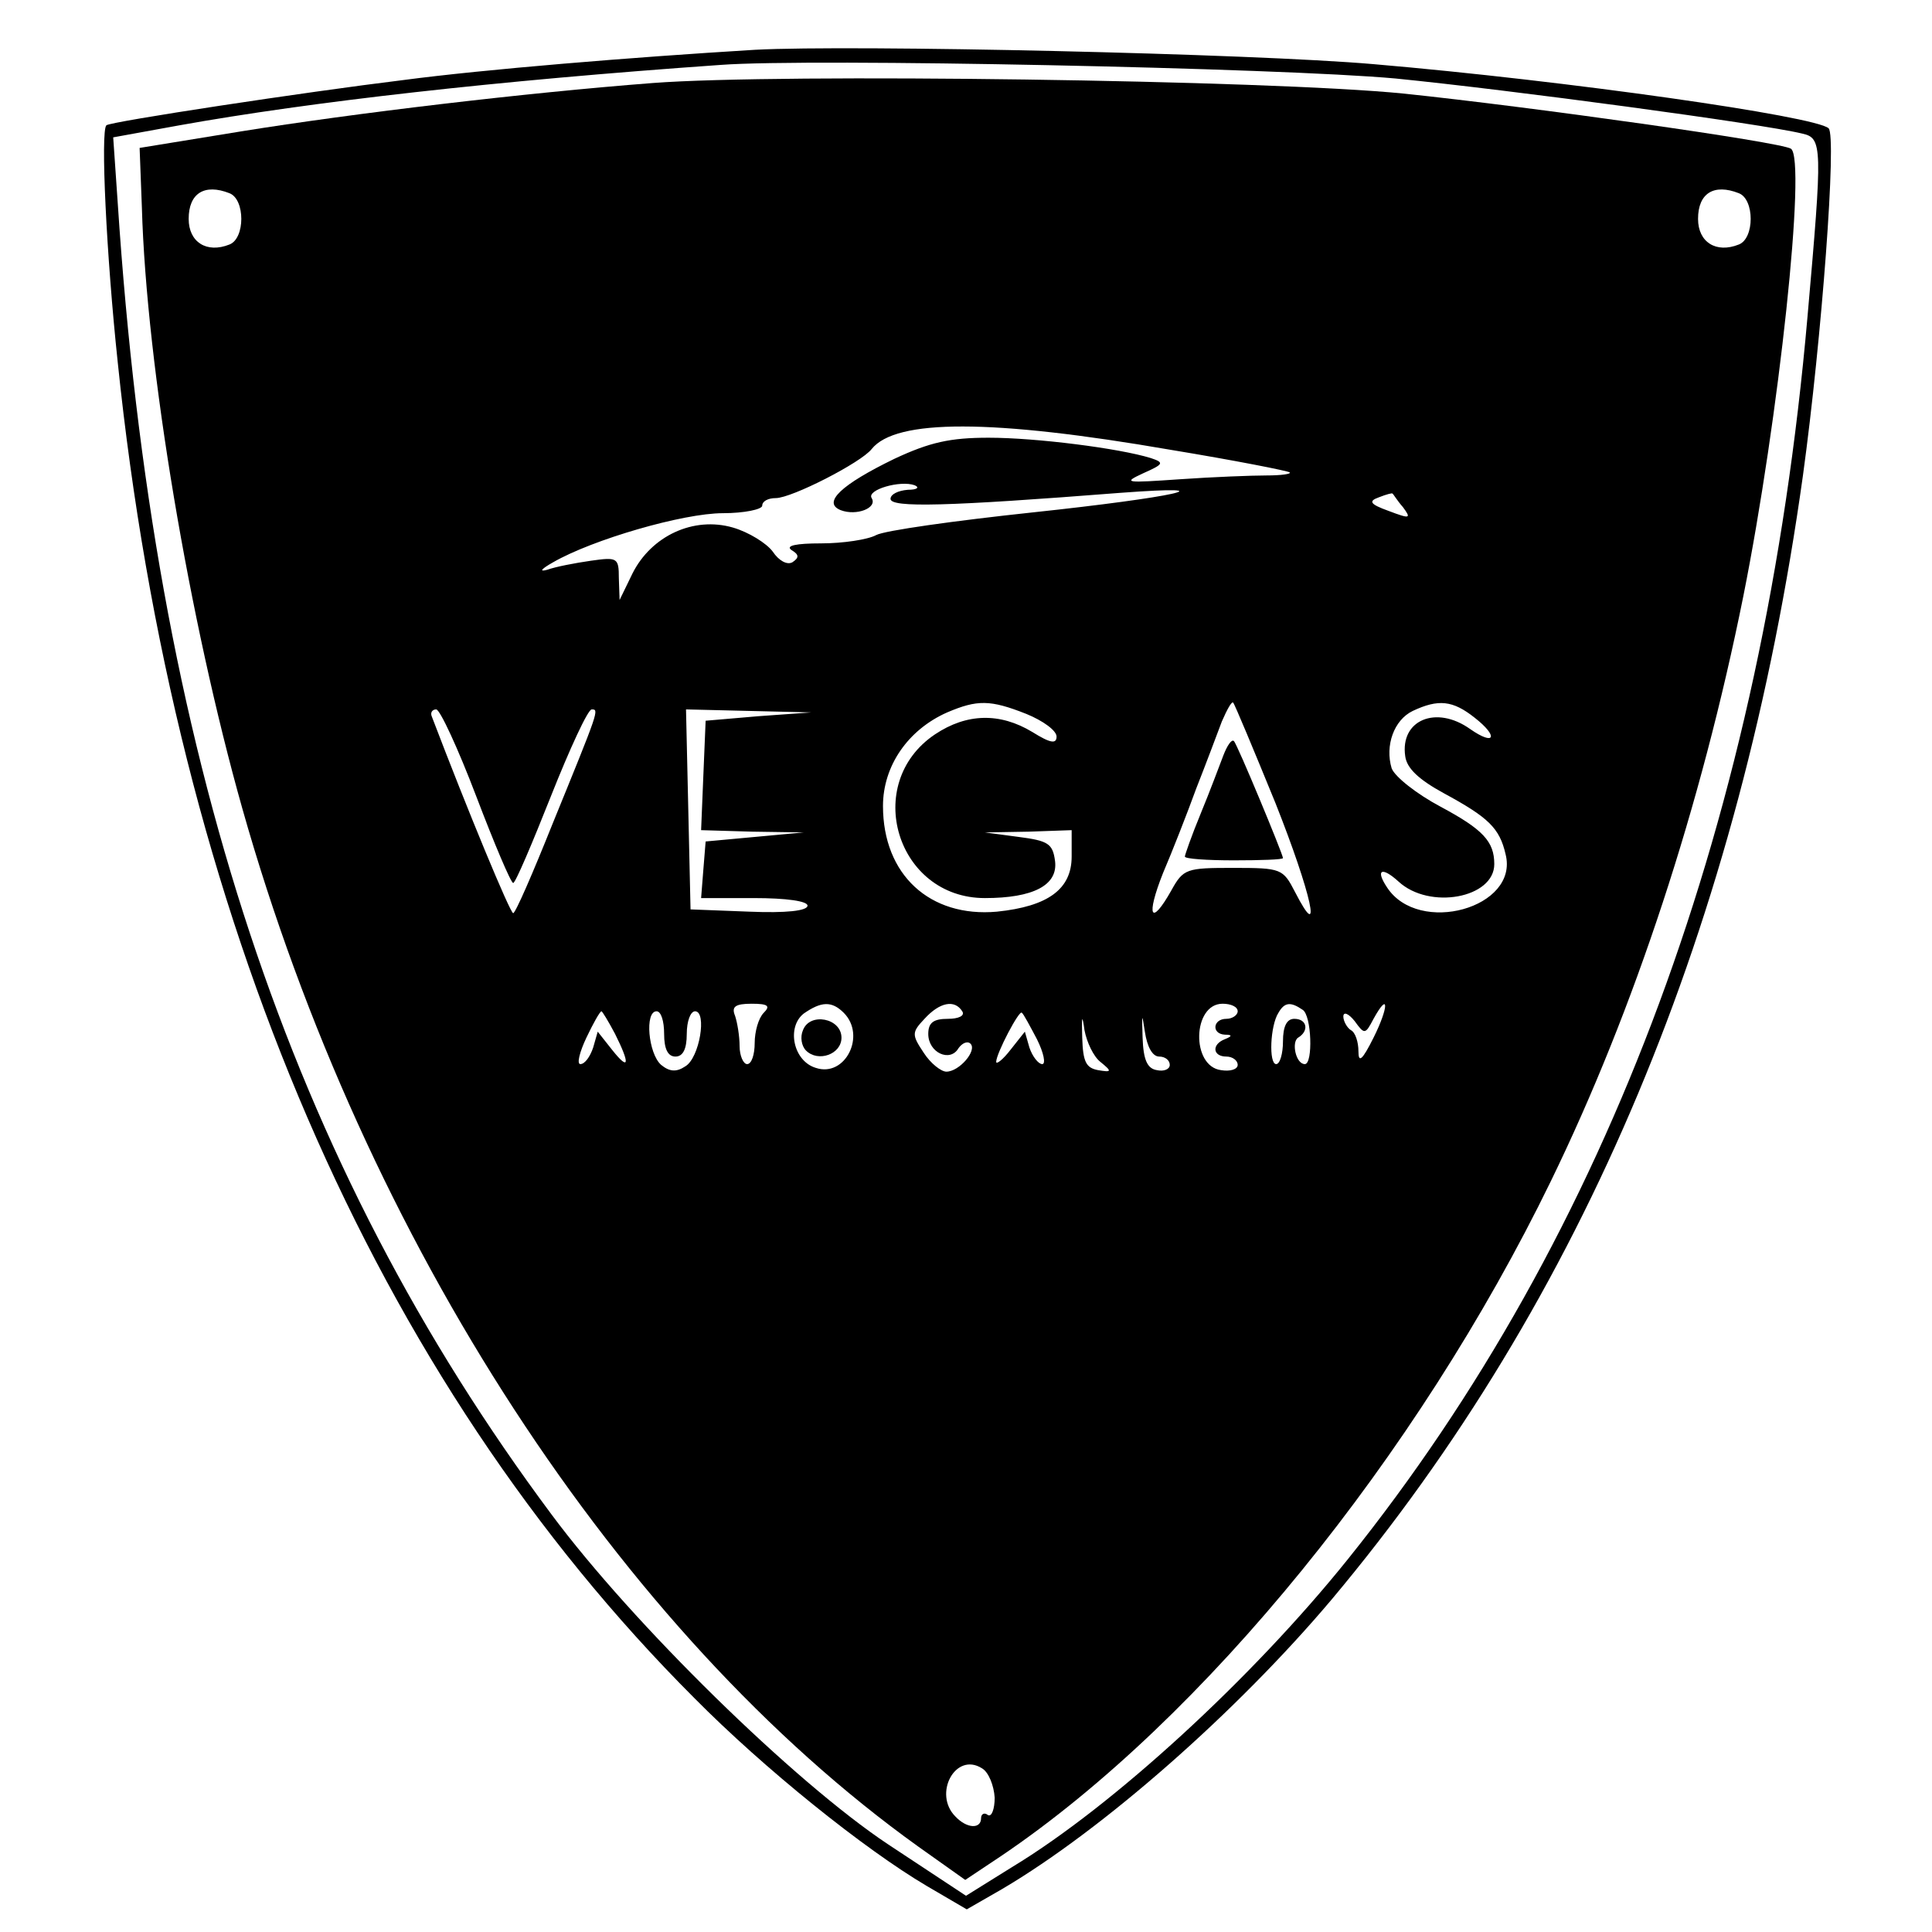 <?xml version="1.0" standalone="no"?>
<!DOCTYPE svg PUBLIC "-//W3C//DTD SVG 20010904//EN"
 "http://www.w3.org/TR/2001/REC-SVG-20010904/DTD/svg10.dtd">
<svg version="1.0" xmlns="http://www.w3.org/2000/svg"
 width="256pt" height="256pt" viewBox="0 0 256 256"
 preserveAspectRatio="xMidYMid meet">
<g transform="translate(0,256) scale(0.1,-0.1)"
fill="#000000" stroke="none">
<path d="M1000 2494 c-165 -10 -359 -26 -465 -40 -131 -16 -388 -55 -394 -60
-8 -7 0 -173 15 -314 76 -734 340 -1346 764 -1770 93 -94 225 -200 308 -249
l53 -31 47 27 c134 79 311 235 436 383 334 398 542 895 625 1490 25 182 45
450 34 460 -17 16 -346 63 -603 85 -161 14 -691 26 -820 19z m849 -38 c151
-15 486 -60 539 -73 27 -6 27 -16 7 -243 -58 -661 -263 -1215 -609 -1646 -126
-157 -311 -327 -445 -408 l-61 -38 -103 68 c-125 83 -339 293 -446 437 -348
467 -527 1009 -575 1738 l-6 87 88 16 c173 31 418 59 717 80 119 9 741 -4 894
-18z"/>
<path d="M865 2450 c-169 -13 -396 -40 -545 -64 l-135 -22 3 -79 c6 -211 63
-548 133 -796 162 -573 500 -1092 896 -1376 l62 -44 48 32 c268 181 551 530
728 894 111 228 199 497 255 775 47 235 84 580 63 593 -15 9 -341 55 -513 73
-180 18 -825 27 -995 14z m-561 -146 c21 -8 21 -60 0 -68 -30 -12 -54 3 -54
34 0 34 21 47 54 34z m2000 0 c21 -8 21 -60 0 -68 -30 -12 -54 3 -54 34 0 34
21 47 54 34z m-753 -340 c85 -14 156 -28 158 -30 2 -2 -11 -4 -31 -4 -19 0
-71 -2 -114 -5 -73 -5 -77 -5 -49 8 27 12 28 14 10 20 -42 13 -152 27 -215 27
-51 0 -78 -6 -125 -28 -70 -34 -96 -58 -71 -68 21 -8 49 3 41 16 -7 11 38 24
57 17 7 -3 3 -6 -9 -6 -13 -1 -23 -6 -23 -12 0 -12 75 -10 305 8 148 11 71 -6
-117 -26 -103 -11 -196 -24 -207 -30 -11 -6 -44 -11 -73 -11 -33 0 -48 -3 -39
-9 10 -6 10 -10 1 -16 -7 -4 -18 2 -26 14 -8 11 -32 26 -53 32 -52 15 -108
-11 -133 -61 l-17 -35 -1 29 c0 27 -2 28 -37 23 -21 -3 -47 -8 -58 -12 -11 -3
-8 1 8 10 52 30 172 65 225 65 28 0 52 5 52 10 0 6 8 10 18 10 21 0 113 47
127 65 32 40 159 40 396 -1z m308 -76 c11 -15 10 -16 -19 -5 -25 9 -27 13 -13
18 10 4 18 6 18 5 1 0 6 -9 14 -18z m-499 -274 c22 -9 40 -22 40 -30 0 -10 -8
-9 -32 6 -43 26 -87 25 -129 -3 -97 -65 -51 -217 66 -217 64 0 97 17 93 49 -3
23 -9 27 -48 32 l-45 6 58 1 57 2 0 -35 c0 -43 -31 -66 -99 -73 -89 -8 -151
49 -151 140 0 53 33 101 85 124 40 17 57 17 105 -2z m330 -118 c48 -121 63
-190 26 -118 -16 31 -18 32 -82 32 -62 0 -66 -1 -82 -30 -27 -48 -34 -35 -11
23 12 28 32 79 44 112 13 33 28 73 34 89 7 16 13 27 15 25 2 -2 27 -62 56
-133z m264 113 c32 -25 27 -38 -6 -15 -45 32 -93 12 -86 -36 2 -16 18 -31 51
-49 59 -32 74 -46 82 -81 18 -71 -115 -108 -157 -44 -16 24 -7 28 15 8 41 -38
127 -22 127 23 0 30 -15 46 -71 76 -32 17 -61 40 -65 51 -9 30 3 64 28 76 34
16 53 14 82 -9z m-1323 -104 c24 -63 46 -115 49 -115 3 0 25 52 50 115 25 63
49 115 54 115 10 0 10 0 -52 -152 -26 -65 -49 -118 -52 -118 -4 0 -60 135
-108 261 -2 5 1 9 6 9 5 0 29 -52 53 -115z m374 106 l-70 -6 -3 -72 -3 -73 68
-2 68 -1 -65 -6 -65 -6 -3 -37 -3 -38 70 0 c43 0 71 -4 71 -10 0 -7 -29 -10
-77 -8 l-78 3 -3 133 -3 132 83 -2 83 -2 -70 -5z m7 -393 c-7 -7 -12 -25 -12
-40 0 -15 -4 -28 -10 -28 -5 0 -10 11 -10 24 0 13 -3 31 -6 40 -5 12 0 16 22
16 22 0 25 -3 16 -12z m106 0 c30 -30 2 -86 -37 -73 -30 9 -39 54 -16 72 23
16 37 17 53 1z m157 2 c4 -6 -5 -10 -19 -10 -19 0 -26 -5 -26 -20 0 -25 29
-38 40 -19 5 7 12 10 16 6 9 -9 -15 -37 -32 -37 -7 0 -21 11 -30 25 -16 24
-16 27 1 45 20 22 40 26 50 10z m365 0 c0 -5 -7 -10 -15 -10 -18 0 -20 -20 -2
-21 10 0 10 -2 0 -6 -18 -7 -16 -23 2 -23 8 0 15 -5 15 -11 0 -6 -10 -9 -22
-7 -40 5 -38 88 2 88 11 0 20 -4 20 -10z m86 2 c12 -7 14 -72 3 -72 -12 0 -18
29 -9 35 15 9 12 25 -5 25 -10 0 -15 -10 -15 -30 0 -16 -4 -30 -9 -30 -10 0
-8 51 3 68 8 14 16 15 32 4z m94 -37 c-15 -30 -20 -34 -20 -18 0 12 -4 25 -10
28 -5 3 -10 12 -10 18 0 7 7 4 15 -6 13 -18 14 -18 25 3 21 38 20 15 0 -25z
m-1005 5 c20 -40 19 -50 -4 -21 l-19 24 -6 -21 c-4 -12 -11 -22 -17 -22 -5 0
-1 16 8 35 9 19 18 35 20 35 1 0 9 -13 18 -30z m65 0 c0 -20 5 -30 15 -30 10
0 15 10 15 30 0 17 5 30 11 30 16 0 6 -62 -13 -73 -12 -8 -21 -7 -32 2 -17 15
-22 71 -6 71 6 0 10 -13 10 -30z m494 -7 c9 -18 12 -33 7 -33 -5 0 -13 10 -17
22 l-6 21 -19 -24 c-10 -13 -19 -20 -19 -16 0 11 31 70 34 65 2 -1 11 -18 20
-35z m84 -30 c16 -13 15 -14 -3 -11 -16 3 -20 11 -21 43 -1 29 0 32 3 10 3
-16 12 -35 21 -42z m78 7 c8 0 14 -5 14 -11 0 -6 -8 -9 -17 -7 -13 2 -18 14
-19 43 -1 32 -1 34 3 8 3 -20 10 -33 19 -33z m-218 -982 c0 -15 -4 -26 -9 -23
-5 4 -9 1 -9 -4 0 -15 -19 -14 -34 2 -30 30 0 86 35 64 9 -5 16 -23 17 -39z"/>
<path d="M1621 1559 c-5 -13 -18 -48 -30 -77 -12 -29 -21 -55 -21 -57 0 -3 29
-5 65 -5 36 0 65 1 65 3 0 5 -61 152 -65 155 -3 3 -9 -6 -14 -19z"/>
<path d="M1064 1195 c-4 -9 -2 -21 4 -27 16 -16 47 -5 47 17 0 26 -42 34 -51
10z"/>
</g>
</svg>
